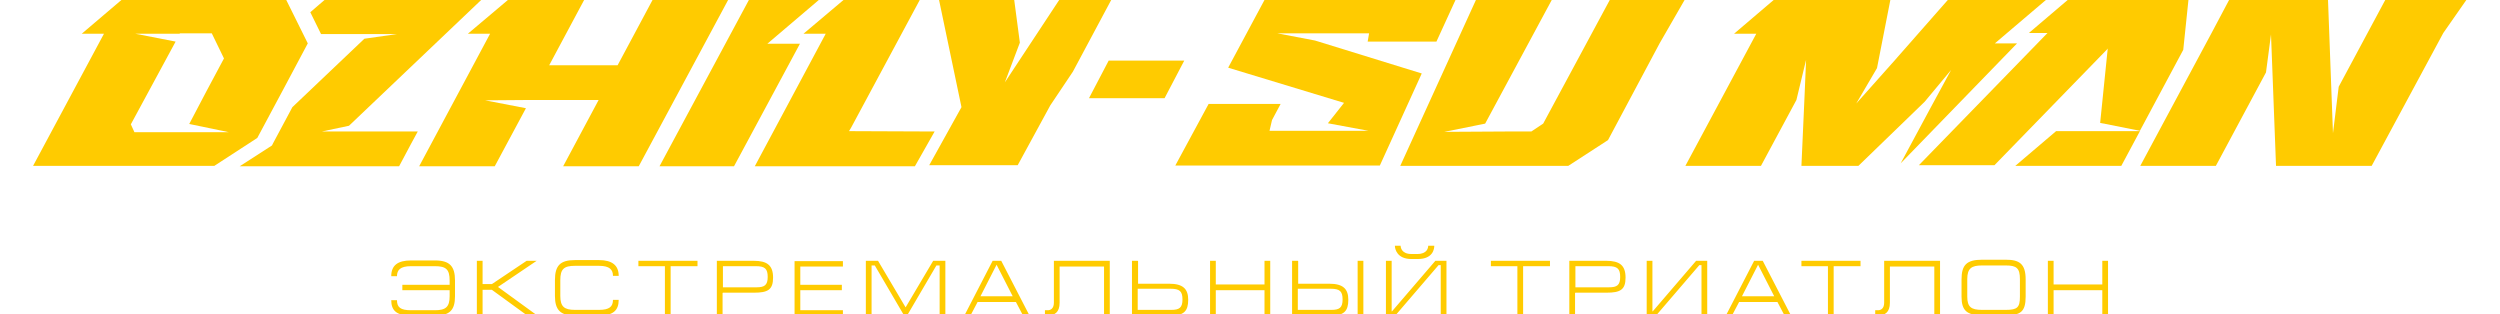 <?xml version="1.0" encoding="UTF-8"?> <svg xmlns="http://www.w3.org/2000/svg" viewBox="1651.02 2456.138 697.961 87.724" width="697.961" height="87.724"><path fill="rgb(255, 203, 0)" stroke="none" fill-opacity="1" stroke-width="0" stroke-opacity="1" color="rgb(51, 51, 51)" class="cls-2" id="tSvgcd899f4888" d="M 2224.35 2537.15 C 2228.883 2537.15 2233.417 2537.15 2237.95 2537.15 C 2237.95 2539.517 2237.95 2541.883 2237.95 2544.25 C 2238.483 2544.25 2239.017 2544.25 2239.55 2544.25 C 2239.55 2539.15 2239.55 2534.05 2239.55 2528.95 C 2239.017 2528.95 2238.483 2528.95 2237.95 2528.95 C 2237.95 2531.15 2237.95 2533.35 2237.95 2535.55 C 2233.417 2535.55 2228.883 2535.55 2224.35 2535.55 C 2224.35 2533.35 2224.35 2531.15 2224.35 2528.95 C 2223.817 2528.95 2223.283 2528.95 2222.75 2528.95 C 2222.75 2534.05 2222.75 2539.15 2222.75 2544.25 C 2223.283 2544.25 2223.817 2544.25 2224.35 2544.25C 2224.35 2541.883 2224.35 2539.517 2224.35 2537.15Z M 2216.55 2538.95 C 2216.55 2537.35 2216.55 2535.75 2216.55 2534.15 C 2216.55 2529.75 2214.75 2528.65 2211.05 2528.65 C 2208.817 2528.65 2206.583 2528.65 2204.35 2528.65 C 2200.05 2528.65 2198.65 2530.15 2198.65 2534.15 C 2198.65 2535.75 2198.65 2537.35 2198.65 2538.95 C 2198.65 2542.85 2200.15 2544.15 2204.35 2544.15 C 2206.583 2544.15 2208.817 2544.15 2211.05 2544.15C 2215.05 2544.15 2216.55 2543.25 2216.55 2538.95Z M 2214.95 2534.05 C 2214.95 2535.683 2214.95 2537.317 2214.95 2538.95 C 2214.95 2541.95 2214.25 2542.65 2211.05 2542.65 C 2208.817 2542.65 2206.583 2542.65 2204.35 2542.65 C 2201.35 2542.65 2200.25 2541.85 2200.25 2538.95 C 2200.25 2537.317 2200.25 2535.683 2200.25 2534.05 C 2200.25 2531.05 2201.45 2530.25 2204.35 2530.25 C 2206.583 2530.25 2208.817 2530.25 2211.05 2530.25C 2214.05 2530.25 2214.95 2531.05 2214.95 2534.05Z M 2191.05 2530.55 C 2191.05 2535.117 2191.05 2539.683 2191.05 2544.25 C 2191.583 2544.25 2192.117 2544.25 2192.65 2544.25 C 2192.65 2539.15 2192.65 2534.05 2192.65 2528.95 C 2187.45 2528.95 2182.25 2528.95 2177.05 2528.95 C 2177.05 2532.85 2177.05 2536.75 2177.05 2540.65 C 2177.05 2542.25 2176.15 2542.75 2175.35 2542.75 C 2175.083 2542.75 2174.817 2542.75 2174.55 2542.75 C 2174.55 2543.25 2174.55 2543.75 2174.55 2544.25 C 2174.75 2544.25 2174.95 2544.25 2175.15 2544.25 C 2177.25 2544.25 2178.65 2543.35 2178.65 2540.65 C 2178.65 2537.283 2178.65 2533.917 2178.65 2530.55 C 2182.817 2530.55 2186.983 2530.55 2191.15 2530.55C 2191.117 2530.55 2191.083 2530.55 2191.05 2530.55Z M 2153.95 2528.95 C 2153.95 2529.45 2153.95 2529.95 2153.95 2530.45 C 2156.417 2530.45 2158.883 2530.45 2161.35 2530.45 C 2161.35 2535.017 2161.35 2539.583 2161.35 2544.15 C 2161.883 2544.15 2162.417 2544.15 2162.95 2544.15 C 2162.95 2539.583 2162.95 2535.017 2162.95 2530.45 C 2165.45 2530.45 2167.95 2530.45 2170.45 2530.45 C 2170.45 2529.95 2170.45 2529.45 2170.45 2528.95C 2164.95 2528.95 2159.45 2528.95 2153.95 2528.95Z M 2137.35 2538.85 C 2138.85 2535.917 2140.35 2532.983 2141.85 2530.05 C 2143.35 2532.983 2144.85 2535.917 2146.35 2538.85 C 2143.317 2538.85 2140.283 2538.85 2137.25 2538.85C 2137.283 2538.85 2137.317 2538.85 2137.35 2538.85Z M 2134.55 2544.25 C 2135.217 2542.983 2135.883 2541.717 2136.55 2540.45 C 2140.117 2540.45 2143.683 2540.45 2147.25 2540.45 C 2147.917 2541.717 2148.583 2542.983 2149.25 2544.25 C 2149.85 2544.25 2150.45 2544.25 2151.05 2544.25 C 2148.417 2539.15 2145.783 2534.05 2143.15 2528.95 C 2142.35 2528.95 2141.55 2528.95 2140.75 2528.95 C 2138.117 2534.05 2135.483 2539.15 2132.85 2544.25 C 2133.45 2544.25 2134.05 2544.25 2134.65 2544.25C 2134.617 2544.25 2134.583 2544.25 2134.55 2544.25Z M 2112.35 2528.95 C 2111.817 2528.95 2111.283 2528.95 2110.75 2528.95 C 2110.75 2534.05 2110.75 2539.15 2110.75 2544.25 C 2111.617 2544.25 2112.483 2544.25 2113.35 2544.25 C 2117.383 2539.55 2121.417 2534.85 2125.45 2530.15 C 2125.65 2530.15 2125.85 2530.15 2126.05 2530.15 C 2126.05 2534.85 2126.05 2539.55 2126.05 2544.25 C 2126.583 2544.25 2127.117 2544.25 2127.65 2544.25 C 2127.65 2539.15 2127.65 2534.05 2127.65 2528.95 C 2126.617 2528.95 2125.583 2528.95 2124.55 2528.95 C 2120.517 2533.65 2116.483 2538.35 2112.45 2543.05 C 2112.417 2543.05 2112.383 2543.05 2112.35 2543.05C 2112.35 2538.35 2112.35 2533.65 2112.35 2528.95Z M 2090.85 2530.45 C 2093.917 2530.45 2096.983 2530.45 2100.05 2530.45 C 2102.55 2530.45 2103.35 2531.15 2103.35 2533.45 C 2103.35 2535.75 2102.45 2536.35 2100.25 2536.35 C 2097.117 2536.35 2093.983 2536.35 2090.85 2536.35C 2090.85 2534.383 2090.85 2532.417 2090.85 2530.45Z M 2090.85 2537.85 C 2093.75 2537.85 2096.65 2537.85 2099.55 2537.85 C 2103.35 2537.85 2104.85 2537.05 2104.85 2533.65 C 2104.85 2530.25 2103.25 2528.95 2099.45 2528.95 C 2096.017 2528.95 2092.583 2528.95 2089.15 2528.95 C 2089.15 2534.05 2089.15 2539.15 2089.15 2544.25 C 2089.683 2544.25 2090.217 2544.25 2090.75 2544.25 C 2090.75 2542.15 2090.75 2540.05 2090.75 2537.95C 2090.783 2537.917 2090.817 2537.883 2090.85 2537.85Z M 2067.25 2528.95 C 2067.25 2529.45 2067.25 2529.95 2067.25 2530.45 C 2069.717 2530.45 2072.183 2530.45 2074.65 2530.45 C 2074.65 2535.017 2074.65 2539.583 2074.65 2544.15 C 2075.183 2544.15 2075.717 2544.15 2076.25 2544.15 C 2076.25 2539.583 2076.25 2535.017 2076.25 2530.45 C 2078.75 2530.45 2081.25 2530.45 2083.75 2530.45 C 2083.75 2529.95 2083.75 2529.45 2083.75 2528.95C 2078.25 2528.95 2072.75 2528.95 2067.25 2528.95Z M 2049.75 2524.75 C 2049.75 2525.35 2049.45 2527.05 2046.75 2527.05 C 2046.183 2527.05 2045.617 2527.05 2045.05 2527.05 C 2042.35 2527.05 2042.05 2525.25 2042.05 2524.75 C 2041.517 2524.75 2040.983 2524.75 2040.45 2524.75 C 2040.45 2525.65 2041.05 2528.45 2045.05 2528.45 C 2045.65 2528.45 2046.25 2528.45 2046.85 2528.45 C 2051.15 2528.45 2051.45 2525.55 2051.45 2524.75 C 2050.917 2524.75 2050.383 2524.75 2049.85 2524.75C 2049.817 2524.75 2049.783 2524.75 2049.75 2524.75Z M 2039.55 2528.95 C 2039.017 2528.95 2038.483 2528.95 2037.95 2528.95 C 2037.95 2534.05 2037.95 2539.15 2037.95 2544.25 C 2038.817 2544.25 2039.683 2544.25 2040.55 2544.25 C 2044.583 2539.55 2048.617 2534.85 2052.65 2530.15 C 2052.85 2530.15 2053.05 2530.15 2053.25 2530.15 C 2053.25 2534.85 2053.25 2539.55 2053.25 2544.25 C 2053.783 2544.25 2054.317 2544.25 2054.85 2544.25 C 2054.85 2539.15 2054.85 2534.05 2054.85 2528.95 C 2053.817 2528.95 2052.783 2528.95 2051.75 2528.95 C 2047.717 2533.65 2043.683 2538.35 2039.65 2543.05 C 2039.617 2543.05 2039.583 2543.05 2039.55 2543.05C 2039.55 2538.35 2039.55 2533.65 2039.55 2528.95Z M 2031.65 2528.95 C 2031.117 2528.95 2030.583 2528.95 2030.05 2528.95 C 2030.05 2534.05 2030.05 2539.15 2030.05 2544.25 C 2030.583 2544.25 2031.117 2544.25 2031.65 2544.25C 2031.65 2539.15 2031.65 2534.05 2031.65 2528.95Z M 2013.35 2536.75 C 2016.417 2536.75 2019.483 2536.75 2022.55 2536.75 C 2025.05 2536.75 2025.85 2537.45 2025.85 2539.75 C 2025.85 2542.05 2024.95 2542.65 2022.75 2542.65 C 2019.617 2542.65 2016.483 2542.65 2013.35 2542.65C 2013.35 2540.683 2013.35 2538.717 2013.35 2536.75Z M 2013.35 2528.95 C 2012.817 2528.95 2012.283 2528.95 2011.75 2528.95 C 2011.75 2534.05 2011.75 2539.15 2011.75 2544.25 C 2015.383 2544.25 2019.017 2544.25 2022.65 2544.25 C 2026.25 2544.25 2027.45 2542.95 2027.45 2539.85 C 2027.45 2536.75 2025.95 2535.35 2022.15 2535.35 C 2019.25 2535.35 2016.35 2535.35 2013.45 2535.35 C 2013.45 2533.25 2013.45 2531.15 2013.45 2529.05C 2013.417 2529.017 2013.383 2528.983 2013.35 2528.95Z M 1990.45 2537.15 C 1994.983 2537.15 1999.517 2537.15 2004.05 2537.15 C 2004.05 2539.517 2004.05 2541.883 2004.05 2544.25 C 2004.583 2544.25 2005.117 2544.25 2005.65 2544.25 C 2005.65 2539.15 2005.65 2534.05 2005.65 2528.95 C 2005.117 2528.95 2004.583 2528.95 2004.05 2528.95 C 2004.05 2531.15 2004.05 2533.35 2004.05 2535.55 C 1999.517 2535.55 1994.983 2535.55 1990.45 2535.55 C 1990.45 2533.35 1990.45 2531.15 1990.45 2528.95 C 1989.917 2528.95 1989.383 2528.95 1988.85 2528.95 C 1988.85 2534.05 1988.85 2539.15 1988.85 2544.25 C 1989.383 2544.25 1989.917 2544.25 1990.45 2544.25C 1990.45 2541.883 1990.45 2539.517 1990.45 2537.15Z M 1968.65 2536.75 C 1971.717 2536.75 1974.783 2536.75 1977.85 2536.75 C 1980.35 2536.75 1981.15 2537.45 1981.15 2539.75 C 1981.15 2542.05 1980.25 2542.65 1978.05 2542.65 C 1974.917 2542.65 1971.783 2542.65 1968.65 2542.65C 1968.65 2540.683 1968.65 2538.717 1968.65 2536.75Z M 1968.65 2528.95 C 1968.117 2528.95 1967.583 2528.95 1967.05 2528.95 C 1967.05 2534.05 1967.05 2539.15 1967.05 2544.25 C 1970.683 2544.25 1974.317 2544.25 1977.95 2544.25 C 1981.55 2544.25 1982.75 2542.95 1982.75 2539.85 C 1982.75 2536.75 1981.25 2535.35 1977.45 2535.35 C 1974.55 2535.35 1971.65 2535.35 1968.75 2535.35 C 1968.75 2533.25 1968.75 2531.15 1968.75 2529.05C 1968.717 2529.017 1968.683 2528.983 1968.65 2528.95Z M 1959.25 2530.55 C 1959.25 2535.117 1959.25 2539.683 1959.25 2544.25 C 1959.783 2544.25 1960.317 2544.25 1960.85 2544.25 C 1960.85 2539.15 1960.85 2534.05 1960.85 2528.95 C 1955.65 2528.95 1950.45 2528.95 1945.25 2528.95 C 1945.25 2532.85 1945.25 2536.75 1945.25 2540.65 C 1945.25 2542.25 1944.35 2542.75 1943.55 2542.75 C 1943.283 2542.75 1943.017 2542.75 1942.75 2542.75 C 1942.75 2543.25 1942.75 2543.75 1942.75 2544.25 C 1942.95 2544.25 1943.15 2544.25 1943.35 2544.25 C 1945.45 2544.25 1946.85 2543.35 1946.85 2540.65 C 1946.85 2537.283 1946.85 2533.917 1946.85 2530.55 C 1951.017 2530.55 1955.183 2530.55 1959.35 2530.55C 1959.317 2530.55 1959.283 2530.55 1959.25 2530.55Z M 1924.75 2538.85 C 1926.25 2535.917 1927.75 2532.983 1929.25 2530.05 C 1930.75 2532.983 1932.25 2535.917 1933.75 2538.85 C 1930.717 2538.85 1927.683 2538.85 1924.65 2538.85C 1924.683 2538.85 1924.717 2538.85 1924.75 2538.85Z M 1921.95 2544.25 C 1922.617 2542.983 1923.283 2541.717 1923.95 2540.45 C 1927.517 2540.45 1931.083 2540.45 1934.65 2540.45 C 1935.317 2541.717 1935.983 2542.983 1936.65 2544.25 C 1937.25 2544.25 1937.85 2544.25 1938.45 2544.25 C 1935.817 2539.15 1933.183 2534.05 1930.55 2528.95 C 1929.75 2528.95 1928.95 2528.95 1928.15 2528.95 C 1925.517 2534.05 1922.883 2539.15 1920.25 2544.25 C 1920.85 2544.25 1921.45 2544.25 1922.05 2544.25C 1922.017 2544.25 1921.983 2544.25 1921.95 2544.25Z M 1892.75 2528.95 C 1892.75 2534.05 1892.75 2539.15 1892.75 2544.25 C 1893.283 2544.25 1893.817 2544.25 1894.35 2544.25 C 1894.35 2539.583 1894.35 2534.917 1894.35 2530.25 C 1894.65 2530.25 1894.95 2530.25 1895.25 2530.25 C 1897.983 2534.917 1900.717 2539.583 1903.45 2544.25 C 1903.717 2544.25 1903.983 2544.25 1904.25 2544.25 C 1906.983 2539.583 1909.717 2534.917 1912.45 2530.25 C 1912.75 2530.25 1913.05 2530.25 1913.35 2530.25 C 1913.35 2534.917 1913.35 2539.583 1913.35 2544.25 C 1913.883 2544.25 1914.417 2544.25 1914.95 2544.25 C 1914.95 2539.15 1914.95 2534.05 1914.95 2528.95 C 1913.817 2528.95 1912.683 2528.95 1911.55 2528.95 C 1908.983 2533.283 1906.417 2537.617 1903.85 2541.95 C 1901.283 2537.617 1898.717 2533.283 1896.15 2528.95C 1895.017 2528.95 1893.883 2528.95 1892.75 2528.95Z M 1872.85 2544.25 C 1877.35 2544.25 1881.85 2544.25 1886.35 2544.25 C 1886.35 2543.75 1886.35 2543.25 1886.35 2542.75 C 1882.383 2542.75 1878.417 2542.75 1874.45 2542.75 C 1874.45 2540.883 1874.45 2539.017 1874.45 2537.15 C 1878.317 2537.15 1882.183 2537.15 1886.05 2537.15 C 1886.05 2536.65 1886.05 2536.15 1886.05 2535.65 C 1882.183 2535.65 1878.317 2535.65 1874.45 2535.65 C 1874.45 2533.95 1874.45 2532.25 1874.45 2530.55 C 1878.417 2530.55 1882.383 2530.55 1886.35 2530.55 C 1886.35 2530.05 1886.35 2529.55 1886.35 2529.05 C 1881.85 2529.05 1877.35 2529.05 1872.85 2529.05 C 1872.85 2534.15 1872.85 2539.25 1872.85 2544.35C 1872.85 2544.317 1872.85 2544.283 1872.85 2544.25Z M 1852.85 2530.45 C 1855.917 2530.45 1858.983 2530.45 1862.05 2530.45 C 1864.55 2530.45 1865.35 2531.15 1865.35 2533.45 C 1865.35 2535.75 1864.45 2536.35 1862.25 2536.35 C 1859.117 2536.35 1855.983 2536.35 1852.85 2536.35C 1852.85 2534.383 1852.85 2532.417 1852.85 2530.45Z M 1852.85 2537.85 C 1855.75 2537.85 1858.65 2537.85 1861.55 2537.85 C 1865.35 2537.85 1866.85 2537.05 1866.85 2533.65 C 1866.85 2530.25 1865.25 2528.95 1861.45 2528.95 C 1858.017 2528.95 1854.583 2528.95 1851.15 2528.95 C 1851.15 2534.05 1851.15 2539.15 1851.15 2544.25 C 1851.683 2544.25 1852.217 2544.25 1852.75 2544.25 C 1852.75 2542.15 1852.75 2540.05 1852.75 2537.95C 1852.783 2537.917 1852.817 2537.883 1852.85 2537.85Z M 1829.25 2528.95 C 1829.25 2529.45 1829.25 2529.95 1829.25 2530.45 C 1831.717 2530.45 1834.183 2530.45 1836.65 2530.45 C 1836.65 2535.017 1836.65 2539.583 1836.65 2544.15 C 1837.183 2544.15 1837.717 2544.15 1838.25 2544.15 C 1838.25 2539.583 1838.25 2535.017 1838.25 2530.45 C 1840.75 2530.45 1843.25 2530.45 1845.75 2530.45 C 1845.75 2529.95 1845.75 2529.45 1845.75 2528.95C 1840.25 2528.95 1834.75 2528.95 1829.25 2528.95Z M 1822.15 2539.85 C 1822.15 2541.75 1821.15 2542.65 1818.25 2542.65 C 1816.017 2542.65 1813.783 2542.65 1811.55 2542.65 C 1808.55 2542.65 1807.45 2541.75 1807.45 2538.75 C 1807.45 2537.283 1807.45 2535.817 1807.45 2534.35 C 1807.45 2531.25 1808.45 2530.35 1811.55 2530.35 C 1813.783 2530.35 1816.017 2530.35 1818.25 2530.35 C 1821.25 2530.35 1822.15 2531.45 1822.15 2533.15 C 1822.683 2533.15 1823.217 2533.15 1823.75 2533.15 C 1823.75 2530.25 1821.95 2528.75 1818.25 2528.75 C 1816.017 2528.75 1813.783 2528.75 1811.55 2528.75 C 1807.45 2528.75 1805.95 2530.25 1805.95 2534.35 C 1805.95 2535.817 1805.95 2537.283 1805.95 2538.75 C 1805.95 2542.65 1807.45 2544.25 1811.55 2544.25 C 1813.783 2544.25 1816.017 2544.25 1818.25 2544.25 C 1822.25 2544.25 1823.75 2542.75 1823.75 2539.85C 1823.217 2539.85 1822.683 2539.85 1822.15 2539.85Z M 1785.75 2537.05 C 1786.617 2537.05 1787.483 2537.05 1788.35 2537.05 C 1791.65 2539.45 1794.95 2541.85 1798.25 2544.25 C 1799.183 2544.25 1800.117 2544.25 1801.05 2544.25 C 1797.383 2541.583 1793.717 2538.917 1790.05 2536.25 C 1793.65 2533.817 1797.25 2531.383 1800.85 2528.95 C 1799.917 2528.95 1798.983 2528.95 1798.05 2528.95 C 1794.817 2531.117 1791.583 2533.283 1788.35 2535.45 C 1787.483 2535.45 1786.617 2535.45 1785.75 2535.45 C 1785.75 2533.283 1785.75 2531.117 1785.75 2528.95 C 1785.217 2528.95 1784.683 2528.95 1784.15 2528.95 C 1784.15 2534.05 1784.15 2539.15 1784.15 2544.25 C 1784.683 2544.25 1785.217 2544.25 1785.75 2544.25C 1785.75 2541.85 1785.75 2539.45 1785.75 2537.05Z M 1763.35 2537.15 C 1767.75 2537.15 1772.15 2537.15 1776.55 2537.15 C 1776.55 2537.717 1776.55 2538.283 1776.55 2538.85 C 1776.55 2541.85 1775.45 2542.75 1772.45 2542.75 C 1770.217 2542.75 1767.983 2542.75 1765.75 2542.75 C 1762.85 2542.75 1761.85 2541.95 1761.85 2539.95 C 1761.317 2539.95 1760.783 2539.95 1760.25 2539.95 C 1760.25 2542.85 1761.75 2544.25 1765.75 2544.25 C 1767.983 2544.25 1770.217 2544.25 1772.45 2544.25 C 1776.55 2544.25 1778.05 2542.75 1778.05 2538.85 C 1778.05 2537.383 1778.05 2535.917 1778.05 2534.45 C 1778.05 2530.45 1776.55 2528.85 1772.45 2528.85 C 1770.217 2528.85 1767.983 2528.85 1765.75 2528.85 C 1762.05 2528.85 1760.25 2530.25 1760.25 2533.25 C 1760.783 2533.25 1761.317 2533.25 1761.85 2533.25 C 1761.85 2531.55 1762.75 2530.45 1765.75 2530.45 C 1767.983 2530.45 1770.217 2530.45 1772.45 2530.45 C 1775.55 2530.45 1776.55 2531.35 1776.55 2534.45 C 1776.55 2534.85 1776.55 2535.25 1776.55 2535.65 C 1772.15 2535.65 1767.75 2535.65 1763.35 2535.65C 1763.35 2536.15 1763.35 2536.65 1763.35 2537.15Z"></path><path fill="rgb(255, 203, 0)" stroke="none" fill-opacity="1" stroke-width="0" stroke-opacity="1" color="rgb(51, 51, 51)" fill-rule="evenodd" class="cls-1" id="tSvgc5b1eac6d8" d="M 1879.95 2455.85 C 1873.383 2455.85 1866.817 2455.85 1860.25 2455.85 C 1851.883 2471.417 1843.517 2486.983 1835.15 2502.55 C 1842.083 2502.55 1849.017 2502.55 1855.95 2502.55 C 1862.083 2491.15 1868.217 2479.75 1874.35 2468.35 C 1871.317 2468.35 1868.283 2468.35 1865.25 2468.35C 1870.15 2464.183 1875.05 2460.017 1879.95 2455.85Z"></path><path fill="rgb(255, 203, 0)" stroke="none" fill-opacity="1" stroke-width="0" stroke-opacity="1" color="rgb(51, 51, 51)" fill-rule="evenodd" class="cls-1" id="tSvg13e29d07350" d="M 1793.15 2455.85 C 1789.317 2459.083 1785.483 2462.317 1781.65 2465.55 C 1783.717 2465.55 1785.783 2465.55 1787.85 2465.55 C 1781.25 2477.883 1774.65 2490.217 1768.05 2502.55 C 1775.083 2502.55 1782.117 2502.55 1789.15 2502.55 C 1792.05 2497.15 1794.95 2491.75 1797.85 2486.35 C 1794.05 2485.617 1790.25 2484.883 1786.45 2484.15 C 1790.65 2484.117 1794.85 2484.083 1799.05 2484.05 C 1799.05 2484.05 1799.05 2484.05 1799.05 2484.05 C 1805.417 2484.05 1811.783 2484.05 1818.15 2484.05 C 1814.85 2490.217 1811.55 2496.383 1808.25 2502.55 C 1815.283 2502.55 1822.317 2502.55 1829.35 2502.55 C 1837.717 2486.983 1846.083 2471.417 1854.45 2455.85 C 1847.417 2455.85 1840.383 2455.85 1833.35 2455.85 C 1830.05 2462.017 1826.75 2468.183 1823.45 2474.35 C 1817.083 2474.35 1810.717 2474.35 1804.35 2474.35 C 1807.65 2468.183 1810.95 2462.017 1814.25 2455.85C 1807.217 2455.85 1800.183 2455.85 1793.15 2455.85Z"></path><path fill="rgb(255, 203, 0)" stroke="none" fill-opacity="1" stroke-width="0" stroke-opacity="1" color="rgb(51, 51, 51)" class="cls-2" id="tSvgaf3bc7df15" d="M 1741.95 2455.85 C 1740.517 2457.083 1739.083 2458.317 1737.65 2459.55 C 1738.65 2461.583 1739.65 2463.617 1740.65 2465.65 C 1747.717 2465.65 1754.783 2465.65 1761.85 2465.65 C 1758.817 2466.083 1755.783 2466.517 1752.75 2466.95 C 1746.05 2473.317 1739.35 2479.683 1732.65 2486.05 C 1730.85 2489.45 1729.05 2492.75 1727.25 2496.15 C 1727.15 2496.35 1727.05 2496.55 1726.95 2496.75 C 1723.95 2498.683 1720.95 2500.617 1717.95 2502.55 C 1732.783 2502.55 1747.617 2502.55 1762.45 2502.55 C 1763.55 2500.483 1764.65 2498.417 1765.75 2496.35 C 1766.383 2495.183 1767.017 2494.017 1767.65 2492.85 C 1758.717 2492.85 1749.783 2492.85 1740.85 2492.85 C 1743.383 2492.317 1745.917 2491.783 1748.45 2491.25 C 1760.817 2479.483 1773.183 2467.717 1785.55 2455.95 C 1771.05 2455.95 1756.55 2455.95 1742.05 2455.95C 1742.017 2455.917 1741.983 2455.883 1741.95 2455.85Z"></path><path fill="rgb(255, 203, 0)" stroke="none" fill-opacity="1" stroke-width="0" stroke-opacity="1" color="rgb(51, 51, 51)" class="cls-2" id="tSvg6726425b43" d="M 1685.25 2455.85 C 1681.45 2459.083 1677.65 2462.317 1673.85 2465.55 C 1675.917 2465.55 1677.983 2465.55 1680.05 2465.55 C 1673.45 2477.85 1666.85 2490.15 1660.25 2502.45 C 1677.117 2502.45 1693.983 2502.45 1710.85 2502.45 C 1714.85 2499.85 1718.85 2497.25 1722.85 2494.65 C 1727.55 2485.85 1732.25 2477.15 1736.95 2468.25 C 1734.883 2464.083 1732.817 2459.917 1730.75 2455.75 C 1715.583 2455.75 1700.417 2455.75 1685.25 2455.75C 1685.25 2455.783 1685.25 2455.817 1685.25 2455.85Z M 1701.15 2465.45 C 1702.683 2465.45 1704.217 2465.45 1705.75 2465.45 C 1705.75 2465.45 1705.75 2465.45 1705.75 2465.45 C 1707.217 2465.45 1708.683 2465.45 1710.15 2465.45 C 1711.283 2467.783 1712.417 2470.117 1713.55 2472.45 C 1710.25 2478.55 1707.05 2484.65 1703.85 2490.75 C 1703.85 2490.75 1703.85 2490.75 1703.85 2490.75 C 1703.85 2490.75 1714.95 2493.05 1714.95 2493.05 C 1709.25 2493.05 1703.55 2493.05 1697.85 2493.05 C 1697.85 2493.05 1688.55 2493.05 1688.55 2493.05 C 1688.217 2492.317 1687.883 2491.583 1687.55 2490.85 C 1691.717 2483.15 1695.883 2475.45 1700.05 2467.75 C 1696.283 2467.017 1692.517 2466.283 1688.75 2465.55 C 1692.917 2465.55 1697.083 2465.55 1701.25 2465.55C 1701.217 2465.517 1701.183 2465.483 1701.15 2465.45Z"></path><path fill="rgb(255, 203, 0)" stroke="none" fill-opacity="1" stroke-width="0" stroke-opacity="1" color="rgb(51, 51, 51)" class="cls-2" id="tSvgc286db5c97" d="M 1993.95 2475.05 C 2004.717 2478.317 2015.483 2481.583 2026.25 2484.85 C 2024.75 2486.75 2023.25 2488.65 2021.75 2490.55 C 2025.517 2491.25 2029.283 2491.95 2033.05 2492.65 C 2023.65 2492.65 2014.75 2492.65 2005.45 2492.65 C 2005.683 2491.65 2005.917 2490.65 2006.15 2489.65 C 2006.95 2488.15 2007.75 2486.65 2008.55 2485.15 C 2001.85 2485.15 1995.15 2485.15 1988.45 2485.15 C 1985.35 2490.883 1982.25 2496.617 1979.15 2502.35 C 1998.183 2502.35 2017.217 2502.35 2036.25 2502.35 C 2040.15 2493.783 2044.05 2485.217 2047.95 2476.65 C 2038.017 2473.583 2028.083 2470.517 2018.15 2467.45 C 2014.65 2466.783 2011.15 2466.117 2007.65 2465.45 C 2016.35 2465.45 2024.65 2465.45 2033.25 2465.45 C 2033.117 2466.217 2032.983 2466.983 2032.85 2467.75 C 2039.25 2467.75 2045.65 2467.75 2052.05 2467.75 C 2053.883 2463.75 2055.717 2459.75 2057.55 2455.75 C 2039.783 2455.75 2022.017 2455.75 2004.25 2455.75 C 2000.817 2462.15 1997.383 2468.55 1993.95 2474.95C 1993.95 2474.983 1993.95 2475.017 1993.95 2475.05Z"></path><path fill="rgb(255, 203, 0)" stroke="none" fill-opacity="1" stroke-width="0" stroke-opacity="1" color="rgb(51, 51, 51)" class="cls-2" id="tSvg36d212ae7d" d="M 2063.25 2455.75 C 2056.15 2471.317 2049.05 2486.883 2041.95 2502.45 C 2057.583 2502.45 2073.217 2502.45 2088.85 2502.45 C 2092.55 2500.05 2096.25 2497.65 2099.95 2495.25 C 2104.75 2486.25 2109.55 2477.25 2114.35 2468.25 C 2116.75 2464.083 2119.15 2459.917 2121.55 2455.75 C 2114.583 2455.75 2107.617 2455.75 2100.65 2455.75 C 2094.383 2467.383 2088.117 2479.017 2081.85 2490.65 C 2080.75 2491.383 2079.65 2492.117 2078.55 2492.85 C 2076.15 2492.85 2073.75 2492.85 2071.35 2492.85 C 2065.65 2492.883 2059.95 2492.917 2054.25 2492.95 C 2058.05 2492.183 2061.85 2491.417 2065.65 2490.65 C 2071.917 2479.017 2078.183 2467.383 2084.45 2455.75C 2077.383 2455.75 2070.317 2455.75 2063.25 2455.75Z"></path><path fill="rgb(255, 203, 0)" stroke="none" fill-opacity="1" stroke-width="0" stroke-opacity="1" color="rgb(51, 51, 51)" fill-rule="evenodd" class="cls-1" id="tSvg13742a7c96" d="M 2152.55 2484.05 C 2153.45 2480.317 2154.35 2476.583 2155.25 2472.85 C 2155.117 2476.017 2154.983 2479.183 2154.85 2482.35 C 2154.55 2489.05 2154.25 2495.75 2153.95 2502.45 C 2159.25 2502.45 2164.55 2502.45 2169.85 2502.45 C 2176.017 2496.483 2182.183 2490.517 2188.35 2484.55 C 2190.817 2481.583 2193.283 2478.617 2195.75 2475.65 C 2193.85 2479.15 2191.95 2482.65 2190.05 2486.15 C 2187.25 2491.35 2184.45 2496.55 2181.65 2501.75 C 2192.483 2490.583 2203.317 2479.417 2214.15 2468.25 C 2212.083 2468.25 2210.017 2468.25 2207.95 2468.25 C 2212.85 2464.083 2217.75 2459.917 2222.65 2455.75 C 2213.483 2455.75 2204.317 2455.75 2195.15 2455.75 C 2190.283 2461.283 2185.417 2466.817 2180.55 2472.35 C 2180.583 2472.317 2180.617 2472.283 2180.65 2472.25 C 2176.85 2476.517 2173.05 2480.783 2169.25 2485.05 C 2171.183 2481.75 2173.117 2478.45 2175.05 2475.15 C 2176.317 2468.683 2177.583 2462.217 2178.85 2455.75 C 2168.117 2455.75 2157.383 2455.75 2146.65 2455.75 C 2142.817 2459.017 2138.983 2462.283 2135.15 2465.55 C 2137.217 2465.55 2139.283 2465.55 2141.35 2465.55 C 2134.75 2477.85 2128.15 2490.15 2121.55 2502.45 C 2128.583 2502.45 2135.617 2502.45 2142.65 2502.45C 2145.95 2496.317 2149.25 2490.183 2152.55 2484.05Z"></path><path fill="rgb(255, 203, 0)" stroke="none" fill-opacity="1" stroke-width="0" stroke-opacity="1" color="rgb(51, 51, 51)" class="cls-2" id="tSvgcef4d04811" d="M 2248.45 2492.75 C 2244.717 2492.75 2240.983 2492.75 2237.25 2492.75 C 2237.25 2492.75 2225.05 2492.75 2225.05 2492.75 C 2221.25 2495.983 2217.45 2499.217 2213.65 2502.45 C 2223.517 2502.45 2233.383 2502.45 2243.25 2502.45C 2244.983 2499.217 2246.717 2495.983 2248.45 2492.75Z M 2239.45 2469.85 C 2238.75 2476.717 2238.05 2483.583 2237.35 2490.45 C 2241.05 2491.183 2244.75 2491.917 2248.45 2492.65 C 2252.483 2485.117 2256.517 2477.583 2260.55 2470.05 C 2261.05 2465.25 2261.55 2460.45 2262.05 2455.65 C 2250.983 2455.65 2239.917 2455.65 2228.85 2455.65 C 2225.05 2458.883 2221.25 2462.117 2217.45 2465.35 C 2219.183 2465.35 2220.917 2465.35 2222.65 2465.35 C 2210.683 2477.65 2198.717 2489.95 2186.75 2502.25 C 2193.783 2502.25 2200.817 2502.25 2207.85 2502.25 C 2218.417 2491.383 2228.983 2480.517 2239.55 2469.65C 2239.517 2469.717 2239.483 2469.783 2239.45 2469.85Z"></path><path fill="rgb(255, 203, 0)" stroke="none" fill-opacity="1" stroke-width="0" stroke-opacity="1" color="rgb(51, 51, 51)" class="cls-2" id="tSvg188fe4aab3e" d="M 2286.45 2502.45 C 2295.35 2502.45 2304.25 2502.45 2313.15 2502.45 C 2319.817 2490.083 2326.483 2477.717 2333.15 2465.35 C 2335.383 2462.15 2337.617 2458.95 2339.85 2455.75 C 2332.283 2455.75 2324.717 2455.75 2317.15 2455.75 C 2312.75 2463.95 2308.35 2472.15 2303.95 2480.35 C 2303.417 2484.683 2302.883 2489.017 2302.35 2493.35 C 2301.883 2480.817 2301.417 2468.283 2300.95 2455.75 C 2291.817 2455.75 2282.683 2455.75 2273.55 2455.75 C 2271.817 2459.017 2270.083 2462.283 2268.35 2465.55 C 2261.75 2477.85 2255.15 2490.15 2248.55 2502.45 C 2255.583 2502.45 2262.617 2502.45 2269.65 2502.45 C 2274.317 2493.75 2278.983 2485.05 2283.65 2476.35 C 2284.117 2472.817 2284.583 2469.283 2285.05 2465.75C 2285.517 2477.983 2285.983 2490.217 2286.45 2502.45Z"></path><path fill="rgb(255, 203, 0)" stroke="none" fill-opacity="1" stroke-width="0" stroke-opacity="1" color="rgb(51, 51, 51)" class="cls-2" id="tSvg1567638ea3c" d="M 1886.85 2455.85 C 1883.017 2459.083 1879.183 2462.317 1875.35 2465.55 C 1877.417 2465.55 1879.483 2465.55 1881.55 2465.55 C 1874.95 2477.883 1868.35 2490.217 1861.75 2502.55 C 1876.65 2502.55 1891.55 2502.55 1906.45 2502.55 C 1908.283 2499.317 1910.117 2496.083 1911.95 2492.85 C 1903.983 2492.817 1896.017 2492.783 1888.05 2492.75 C 1888.25 2492.417 1888.45 2492.083 1888.65 2491.75 C 1888.883 2491.317 1889.117 2490.883 1889.35 2490.45 C 1895.55 2478.917 1901.75 2467.383 1907.95 2455.85C 1900.917 2455.85 1893.883 2455.85 1886.85 2455.85Z"></path><path fill="rgb(255, 203, 0)" stroke="none" fill-opacity="1" stroke-width="0" stroke-opacity="1" color="rgb(51, 51, 51)" fill-rule="evenodd" class="cls-1" id="tSvg21b4153378" d="M 1981.65 2473.05 C 1974.617 2473.05 1967.583 2473.05 1960.55 2473.05 C 1958.717 2476.55 1956.883 2480.05 1955.05 2483.55 C 1962.083 2483.55 1969.117 2483.55 1976.15 2483.55C 1977.983 2480.05 1979.817 2476.55 1981.65 2473.05Z"></path><path fill="rgb(255, 203, 0)" stroke="none" fill-opacity="1" stroke-width="0" stroke-opacity="1" color="rgb(51, 51, 51)" fill-rule="evenodd" class="cls-1" id="tSvg1921445001" d="M 1935.15 2502.25 C 1938.183 2496.683 1941.217 2491.117 1944.25 2485.55 C 1946.35 2482.417 1948.45 2479.283 1950.55 2476.15 C 1954.15 2469.417 1957.75 2462.683 1961.35 2455.95 C 1956.517 2455.95 1951.683 2455.95 1946.85 2455.95 C 1941.75 2463.683 1936.65 2471.417 1931.55 2479.15 C 1932.95 2475.45 1934.35 2471.75 1935.75 2468.05 C 1935.217 2464.017 1934.683 2459.983 1934.15 2455.95 C 1927.15 2455.95 1920.15 2455.95 1913.15 2455.95 C 1915.25 2465.983 1917.35 2476.017 1919.45 2486.05 C 1916.45 2491.45 1913.45 2496.85 1910.45 2502.25C 1918.683 2502.25 1926.917 2502.25 1935.15 2502.25Z"></path><defs> </defs></svg> 